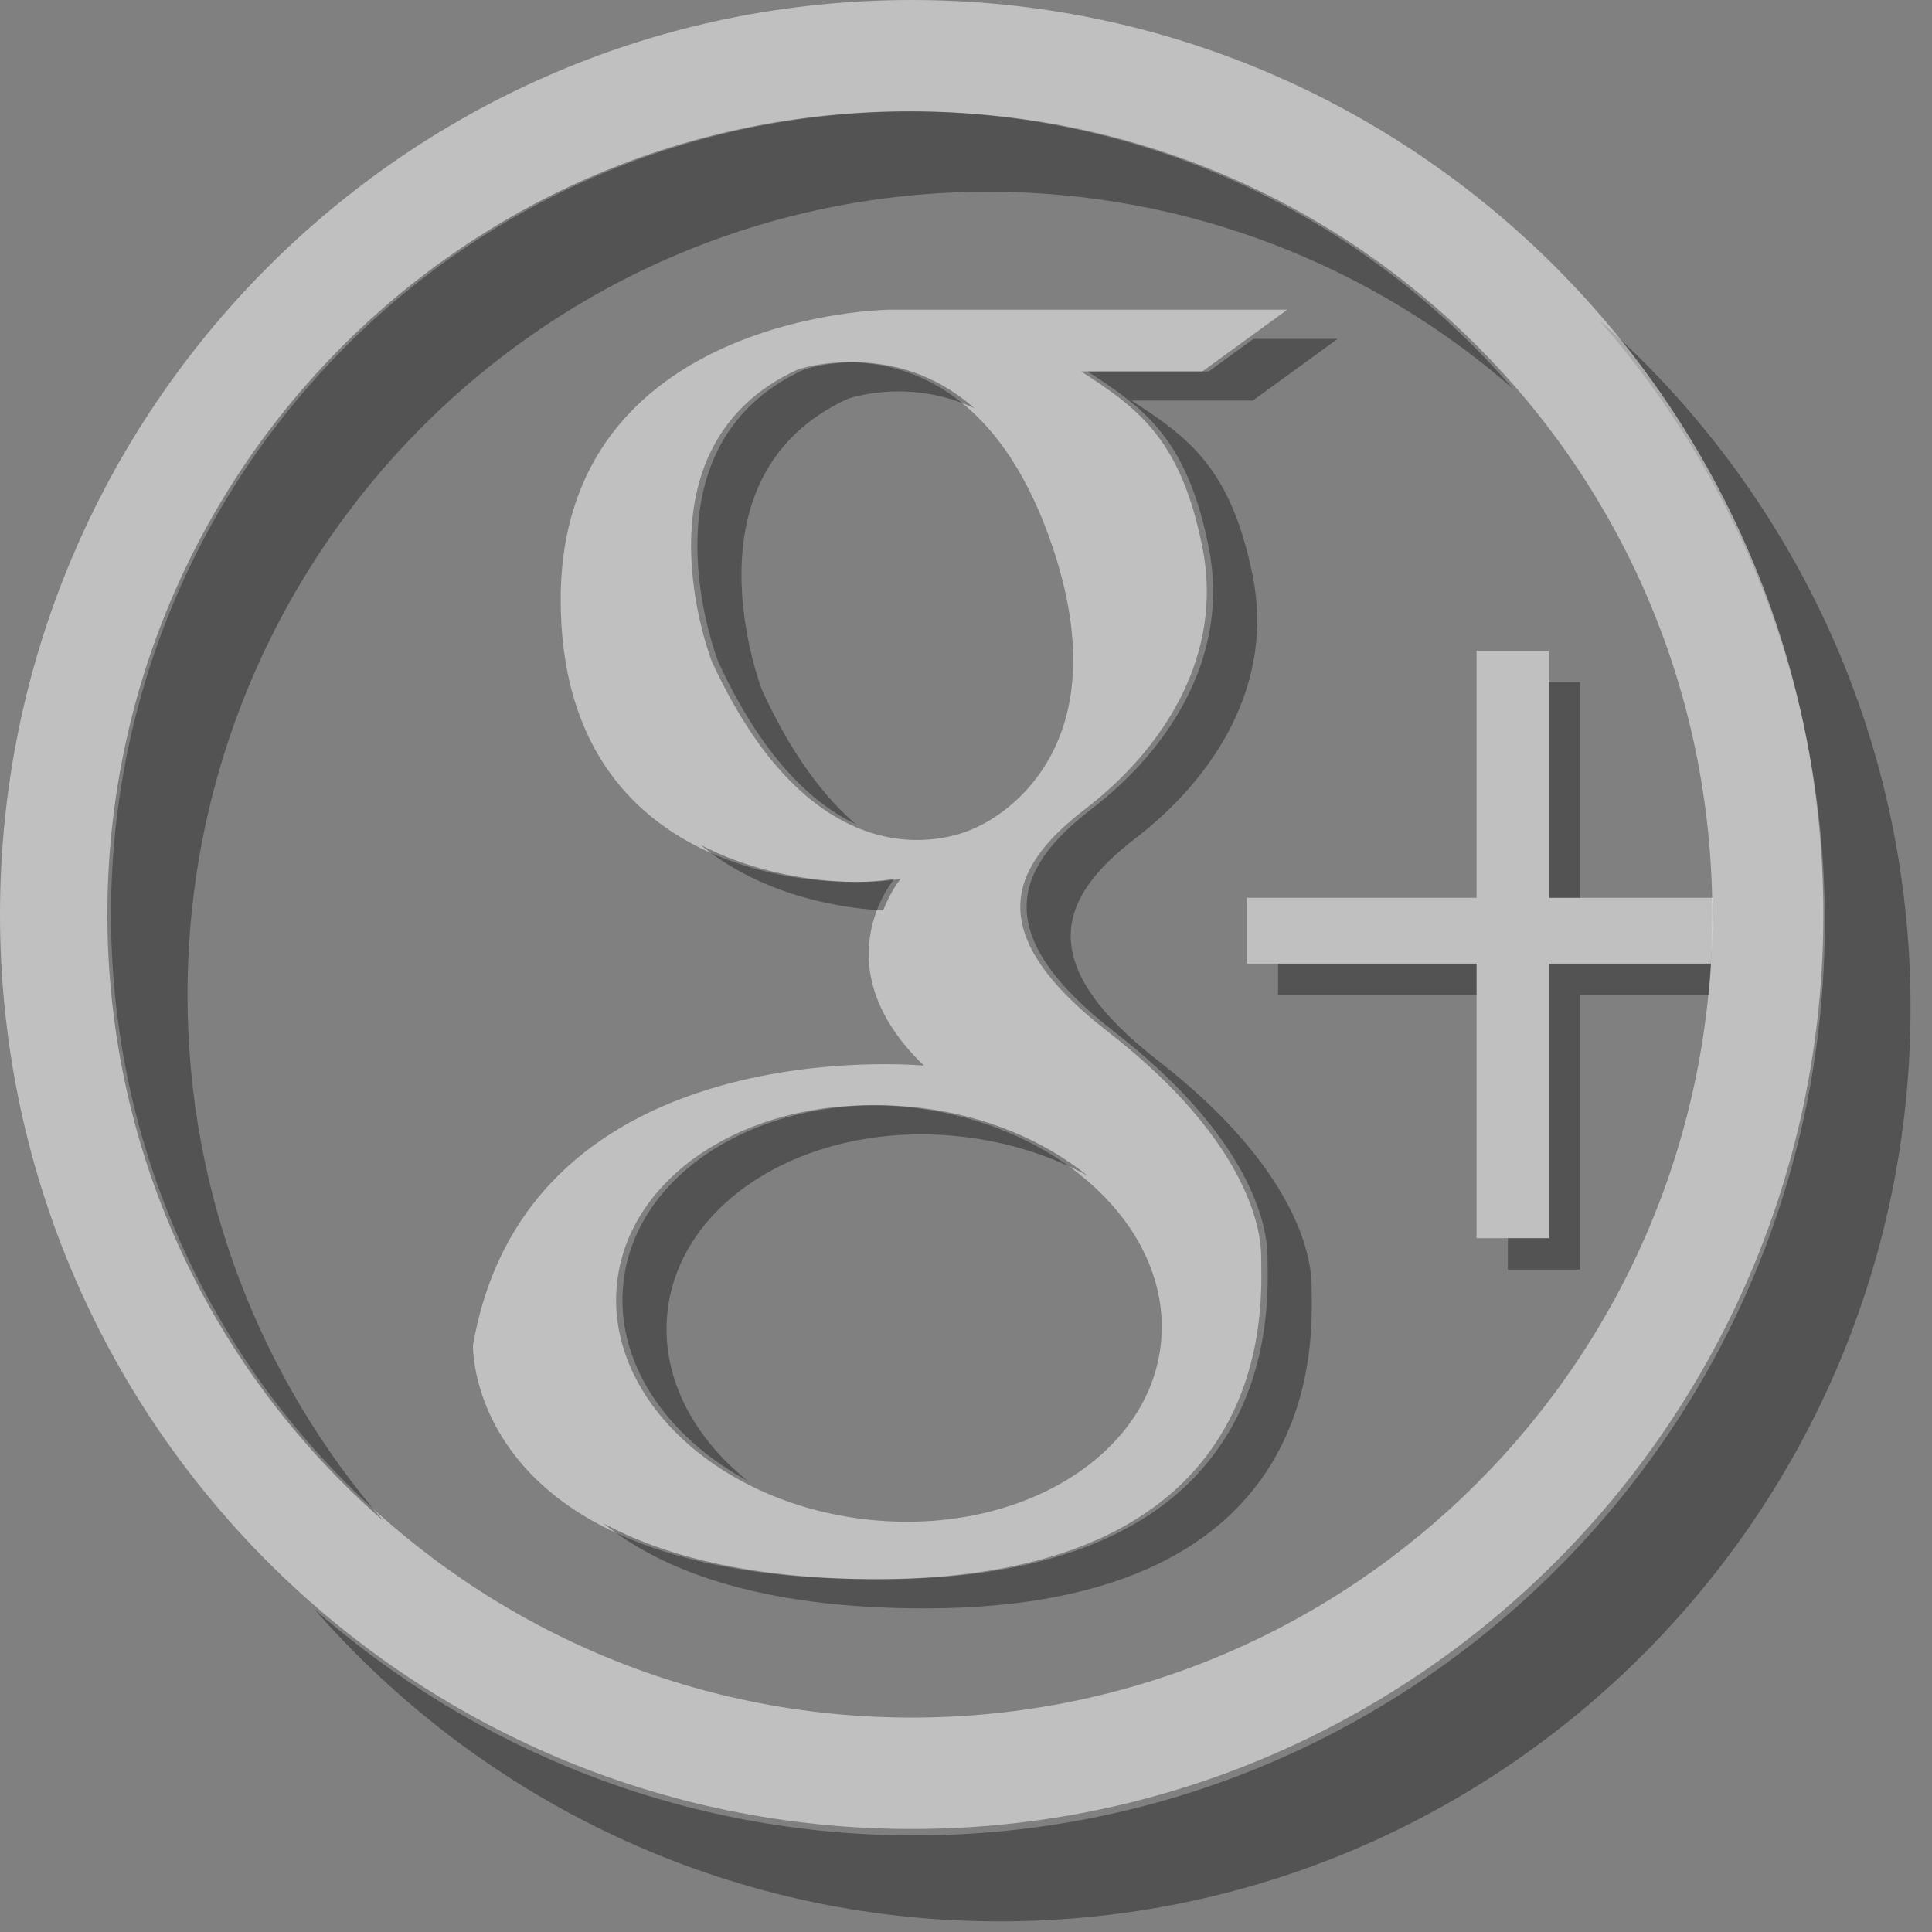 <?xml version="1.0" encoding="iso-8859-1"?>
<!-- Generator: Adobe Illustrator 17.1.0, SVG Export Plug-In . SVG Version: 6.00 Build 0)  -->
<!DOCTYPE svg PUBLIC "-//W3C//DTD SVG 1.1//EN" "http://www.w3.org/Graphics/SVG/1.1/DTD/svg11.dtd">
<svg version="1.1" id="Calque_2" xmlns="http://www.w3.org/2000/svg" xmlns:xlink="http://www.w3.org/1999/xlink" x="0px" y="0px"
	 viewBox="0 0 50 50" style="enable-background:new 0 0 50 50;" xml:space="preserve">
<rect x="0" y="0" width="50" height="50" fill="#808080" stroke="none"/>
<path style="opacity:0.35;" d="M41.39,8.289c3.631,4.16,5.837,9.603,5.837,15.566c0,13.059-10.554,23.645-23.573,23.645
	c-5.945,0-11.371-2.212-15.518-5.854c4.321,4.95,10.662,8.079,17.736,8.079c13.019,0,23.573-10.586,23.573-23.645
	C49.444,18.984,46.324,12.623,41.39,8.289z"/>
<path style="opacity:0.5;fill:#FFFFFF;" d="M23.594,0C10.563,0,0,10.596,0,23.667c0,13.071,10.563,23.667,23.594,23.667
	c13.031,0,23.594-10.596,23.594-23.667C47.188,10.596,36.625,0,23.594,0z M23.594,44.451c-11.444,0-20.721-9.305-20.721-20.784
	c0-11.479,9.277-20.784,20.721-20.784c11.444,0,20.72,9.305,20.72,20.784C44.315,35.146,35.038,44.451,23.594,44.451z"/>
<path style="opacity:0.35;" d="M4.853,25.746c0-11.479,9.277-20.784,20.72-20.784c5.194,0,9.938,1.921,13.574,5.089
	C35.349,5.662,29.75,2.882,23.5,2.882c-11.444,0-20.721,9.305-20.721,20.784c0,6.269,2.771,11.885,7.146,15.696
	C6.769,35.715,4.853,30.956,4.853,25.746z"/>
<path style="opacity:0.5;fill:#FFFFFF;" d="M22.622,40.871c10.572,0,10.017-7.191,10.017-8.329s-0.748-3.341-3.959-5.835
	s-2.655-4.189-0.603-5.763s3.597-3.995,3.041-6.779c-0.555-2.784-1.641-3.583-3.138-4.552h3.138l2.197-1.598H23.008
	c0,0-8.497,0.097-8.497,7.506s7.193,7.53,8.641,7.215c0,0-1.931,2.252,0.76,4.842c0,0-10.247-0.993-11.671,7.239
	C12.243,34.818,12.05,40.871,22.622,40.871z M18.422,17.119c0,0-2.172-5.545,2.221-7.554c0,0,4.398-1.573,6.517,4.358
	c2.12,5.931-1.931,7.506-1.931,7.506S21.343,23.463,18.422,17.119z M15.973,33.171c0.342-2.942,3.767-4.958,7.652-4.504
	c3.884,0.454,6.756,3.206,6.414,6.148c-0.342,2.942-3.767,4.958-7.652,4.504C18.503,38.865,15.631,36.113,15.973,33.171z"/>
<g style="opacity:0.35;">
	<path d="M22.856,23.565c0.197-0.519,0.46-0.828,0.46-0.828c-0.763,0.166-3.123,0.209-5.184-0.871
		C19.604,23.081,21.483,23.486,22.856,23.565z"/>
	<path d="M16.136,33.171c-0.237,2.044,1.079,3.994,3.206,5.148c-1.438-1.158-2.256-2.746-2.065-4.394
		c0.342-2.942,3.767-4.958,7.652-4.504c1.185,0.139,2.274,0.493,3.208,1c-1.129-0.91-2.641-1.554-4.35-1.754
		C19.903,28.213,16.478,30.23,16.136,33.171z"/>
	<path d="M20.806,9.565c-4.393,2.01-2.221,7.554-2.221,7.554c1.137,2.469,2.419,3.666,3.562,4.21
		c-0.815-0.699-1.651-1.785-2.421-3.456c0,0-2.172-5.545,2.221-7.554c0,0,1.559-0.557,3.268,0.244
		C23.131,8.736,20.806,9.565,20.806,9.565z"/>
	<path d="M29.985,27.461c-3.21-2.494-2.655-4.189-0.603-5.763c2.052-1.574,3.597-3.995,3.041-6.779
		c-0.555-2.784-1.641-3.583-3.138-4.552h3.138l2.197-1.598h-2.178l-1.16,0.844h-3.138c1.497,0.968,2.583,1.767,3.138,4.552
		c0.555,2.784-0.99,5.206-3.041,6.779c-2.052,1.574-2.607,3.269,0.603,5.763s3.959,4.697,3.959,5.835
		c0,1.138,0.555,8.329-10.017,8.329c-3.36,0-5.629-0.612-7.166-1.446c1.474,1.193,3.994,2.2,8.307,2.2
		c10.573,0,10.017-7.191,10.017-8.329C33.944,32.159,33.195,29.955,29.985,27.461z"/>
</g>
<g>
	<path style="opacity:0.5;fill:#FFFFFF;" d="M40.082,23.235v-6.392h-1.869v6.392h-5.947v1.704h5.947v7.105h1.869v-7.105h4.191
		c0.049-0.632,0.067-1.201,0.065-1.704H40.082z"/>
</g>
<g>
	<rect x="33.076" y="24.939" style="opacity:0.35;" width="5.137" height="0.813"/>
	<rect x="40.082" y="17.655" style="opacity:0.35;" width="0.81" height="5.58"/>
	<path style="opacity:0.35;" d="M40.082,24.939v7.105h-1.059v0.813h1.869v-7.105h3.327c0.03-0.308,0.05-0.59,0.063-0.813H40.082z"/>
</g>
</svg>
